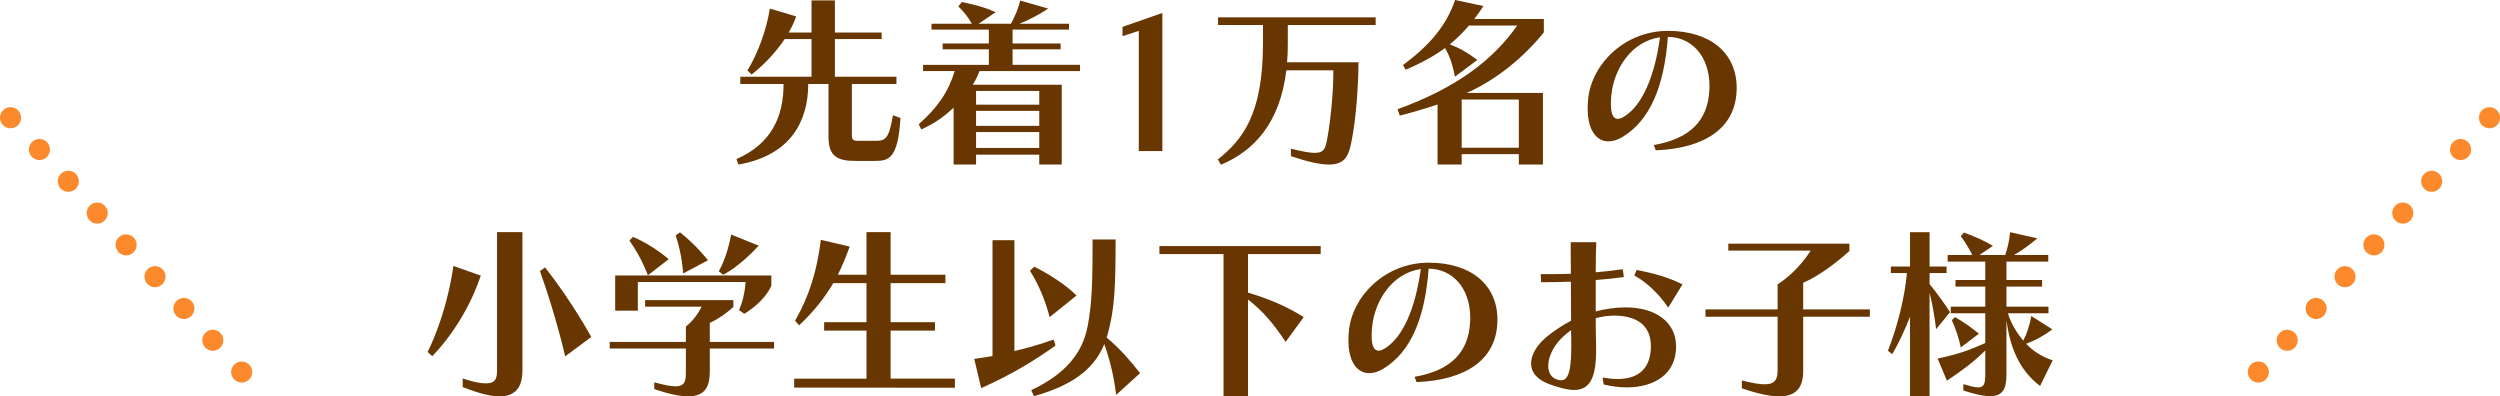 <?xml version="1.0" encoding="UTF-8"?>
<svg id="_レイヤー_2" data-name="レイヤー 2" xmlns="http://www.w3.org/2000/svg" viewBox="0 0 355.914 56.427">
  <defs>
    <style>
      .cls-1 {
        fill: #683600;
      }

      .cls-2 {
        stroke-dasharray: 0 6.116;
      }

      .cls-2, .cls-3 {
        fill: none;
        stroke: #fc892b;
        stroke-linecap: round;
        stroke-linejoin: round;
        stroke-width: 3px;
      }
    </style>
  </defs>
  <g id="_プレゼント" data-name="プレゼント">
    <g>
      <path class="cls-1" d="M121.746,22.907c-2.443,0-3.796-.598-3.796-3.38v-7.566h-2.886c0,5.174-2.393,10.141-9.933,11.466l-.286-.78c4.94-2.158,6.708-5.98,6.708-10.687h-6.162v-1.04h10.141v-5.356h-3.822c-1.274,1.898-2.938,3.666-4.706,5.044l-.598-.572c1.533-2.496,2.704-5.798,3.197-8.814l3.744,1.118c-.26.754-.624,1.534-1.065,2.288h3.25V.052h3.328v4.576h6.656v.936h-6.656v5.356h8.763v1.04h-6.345v7.333c0,.65.286.754.858.754h2.496c1.456,0,1.924-.312,2.496-3.64l1.065.39c-.338,5.824-1.689,6.11-3.614,6.11h-2.834Z"/>
      <path class="cls-1" d="M147.954,23.427v-1.404h-8.996v1.404h-3.198v-8.086c-1.404,1.274-2.496,2.106-4.602,3.094l-.364-.754c2.652-2.314,4.212-4.576,5.122-7.566h-4.498v-.884h9.36v-2.21h-6.578v-.832h6.578v-1.976h-8.164v-.832h5.746c-.572-.988-1.145-1.716-1.925-2.47l.494-.624c1.664.364,3.146.676,4.811,1.456l-2.418,1.638h4.602c.547-1.014,1.066-2.158,1.301-3.302l4.004,1.144c-1.248.832-2.809,1.664-4.108,2.158h7.072v.832h-8.034v1.976h6.838v.832h-6.838v2.21h9.595v.884h-14.301c-.286.729-.546,1.274-.962,1.95h12.662v11.362h-3.198ZM147.954,12.949h-8.996v1.95h8.996v-1.95ZM147.954,15.783h-8.996v2.132h8.996v-2.132ZM147.954,18.799h-8.996v2.262h8.996v-2.262Z"/>
      <path class="cls-1" d="M162.124,21.503V4.395l-2.314.754v-1.326l5.669-1.976v19.657h-3.354Z"/>
      <path class="cls-1" d="M183.782,21.165c1.586.39,2.651.598,3.38.598,1.404,0,1.534-.702,1.794-2.028.52-2.834.858-6.682.858-9.205v-.52h-6.683c-.91,7.566-4.654,11.492-9.309,13.442l-.441-.754c3.405-2.73,6.422-6.267,6.422-16.485v-2.652h-6.396v-1.092h22.439v1.092h-12.507v2.704c0,.91-.026,1.768-.104,2.6h10.167c-.026,3.641-.364,8.009-.937,10.973-.39,2.08-.779,3.588-3.275,3.588-1.223,0-2.938-.364-5.408-1.196v-1.066Z"/>
      <path class="cls-1" d="M216.231,23.427v-1.482h-8.139v1.482h-3.433v-8.554c-1.664.572-3.197,1.014-5.382,1.586l-.312-.91c8.294-3.016,13.494-6.891,17.03-11.909h-6.864c-.832.962-1.742,1.872-2.73,2.678,1.431.546,2.341,1.066,3.927,2.21l-3.198,2.392c-.364-1.924-.807-3.042-1.404-4.082-1.534,1.118-3.354,2.132-5.616,3.094l-.364-.676c3.614-2.678,6.137-5.486,7.41-9.256l4.03.858c-.416.65-.857,1.274-1.3,1.846h9.906v1.898c-2.782,3.484-6.812,6.812-10.998,8.632h10.868v10.192h-3.432ZM216.231,14.171h-8.139v6.864h8.139v-6.864Z"/>
      <path class="cls-1" d="M235.445,20.645c5.277-.91,7.67-3.588,7.904-7.722,0-.208.025-.416.025-.624,0-4.473-2.704-7.046-5.928-7.046-.521,7.124-2.574,11.882-6.423,14.222-.702.442-1.404.65-2.028.65-1.689,0-2.964-1.56-2.964-4.654,0-.468.026-.962.078-1.482.546-4.888,5.174-9.594,11.362-9.594,5.955,0,9.776,3.094,9.776,8.138,0,.182-.025.39-.025.598-.286,5.07-4.446,7.982-11.493,8.268l-.285-.754ZM229.411,13.442c-.052.521-.077.988-.077,1.378,0,1.456.363,2.106.987,2.106.312,0,.677-.182,1.118-.468,2.314-1.586,4.108-5.408,4.889-11.155-4.108.598-6.526,4.524-6.917,8.138Z"/>
      <path class="cls-1" d="M60.88,50.109s2.652-5.07,3.666-12.247l3.9,1.378c-2.366,7.099-6.916,11.467-6.916,11.467l-.65-.598ZM70.76,33.052h3.614v19.683c0,2.418-1.014,3.692-3.25,3.692-1.3,0-3.042-.442-5.252-1.326v-1.222c1.534.52,2.574.702,3.302.702,1.378,0,1.586-.728,1.586-1.82v-19.708ZM80.459,50.733s-1.223-5.512-3.589-12.143l.729-.52c3.822,4.836,6.578,9.906,6.578,9.906l-3.718,2.756Z"/>
      <path class="cls-1" d="M101.051,49.615v3.198c0,2.002-.494,3.614-3.095,3.614-1.144,0-2.704-.312-4.81-1.04v-.962c1.403.39,2.365.572,3.016.572,1.43,0,1.482-.832,1.482-2.184v-3.198h-10.843v-.936h10.843v-2.184c.987-.78,1.768-1.872,2.235-2.834h-8.034v-.936h12.559v.962c-1.04.988-2.34,1.82-3.354,2.288v2.704h9.152v.936h-9.152ZM105.211,44.154c.493-1.118.832-2.496.936-4.004h-15.341v4.082h-3.224v-5.018h22.23v1.482c-.702,1.56-2.236,2.99-3.848,3.979l-.754-.521ZM92.237,39.188s-.885-2.496-2.626-4.94l.493-.52c2.757,1.118,5.097,3.172,5.097,3.172l-2.964,2.288ZM97.254,38.928s-.13-2.704-1.065-5.408l.624-.442c2.47,1.976,3.978,3.978,3.978,3.978l-3.536,1.872ZM102.324,38.616s1.145-1.82,1.769-5.226l3.926,1.586c-2.938,3.172-5.07,4.134-5.07,4.134l-.624-.494Z"/>
      <path class="cls-1" d="M113.062,55.179v-1.274h10.297v-6.838h-6.032v-1.196h6.032v-5.564h-4.732c-1.274,2.158-2.808,4.082-4.862,6.006l-.572-.65c2.055-3.562,3.146-7.254,3.667-11.519l4.107.962c-.52,1.456-1.065,2.782-1.689,4.004h4.082v-6.058h3.432v6.058h7.801v1.196h-7.801v5.564h6.318v1.196h-6.318v6.838h9.152v1.3l-22.881-.026Z"/>
      <path class="cls-1" d="M150.269,49.199c-3.354,2.392-6.578,4.264-10.583,6.058l-.987-4.16c.987-.13,1.819-.286,2.6-.416v-16.484h3.12v15.782c1.898-.442,3.744-.988,5.59-1.638l.261.858ZM149.437,45.143c-.754-2.756-1.612-4.68-2.809-6.604l.624-.572c2.002,1.014,4.473,2.548,6.007,4.108l-3.822,3.068ZM158.901,56.219c-.364-2.912-.936-5.122-1.689-7.228-1.482,3.64-4.654,5.902-10.011,7.41l-.39-.858c4.966-2.34,7.306-5.33,8.034-9.101.649-3.38.702-6.734.702-12.35h3.275c0,6.708-.13,9.802-1.092,13.364-.078.286-.182.598-.182.598,1.897,1.586,3.354,3.276,4.758,5.07l-3.406,3.094Z"/>
      <path class="cls-1" d="M174.189,56.427v-20.254h-9.127v-1.144h22.959v1.144h-10.349v5.486c2.99.91,5.356,1.872,7.931,3.484l-2.574,3.536c-1.689-2.548-3.172-4.342-5.356-6.032v13.78h-3.483Z"/>
      <path class="cls-1" d="M201.384,53.645c5.278-.91,7.671-3.588,7.904-7.722,0-.208.026-.416.026-.624,0-4.473-2.704-7.046-5.928-7.046-.521,7.124-2.574,11.882-6.423,14.222-.702.442-1.404.65-2.028.65-1.689,0-2.964-1.56-2.964-4.654,0-.468.026-.962.078-1.482.546-4.888,5.174-9.594,11.362-9.594,5.954,0,9.776,3.094,9.776,8.138,0,.182-.025.39-.025.598-.286,5.07-4.446,7.982-11.493,8.268l-.286-.754ZM195.352,46.442c-.052.521-.077.988-.077,1.378,0,1.456.363,2.106.987,2.106.312,0,.677-.182,1.118-.468,2.314-1.586,4.108-5.408,4.889-11.155-4.108.598-6.526,4.524-6.917,8.138Z"/>
      <path class="cls-1" d="M228.164,53.749c.78.13,1.482.208,2.106.208,3.302,0,4.758-1.794,4.758-4.68,0-3.068-2.158-4.342-5.226-4.342-.91,0-1.795.13-2.627.364,0,1.43.026,2.782.053,3.9v.702c0,4.03-.962,5.616-3.146,5.616-.91,0-2.054-.312-3.406-.78-1.897-.676-2.704-1.768-2.704-2.99,0-1.274.832-2.652,2.288-3.849,1.066-.858,2.21-1.612,3.406-2.236,0-1.872-.026-3.796-.026-5.564-1.273.052-2.47.078-3.536.078h-.701l-.053-1.144h1.015c.987,0,2.105-.026,3.275-.052-.025-1.794-.025-3.38-.025-4.498h3.64c-.052.962-.078,2.496-.078,4.29,1.326-.13,2.627-.26,3.849-.442l.156,1.118c-1.274.182-2.652.312-4.005.416v4.472c1.379-.364,2.835-.572,4.265-.572,4.316,0,7.177,2.132,7.177,5.564,0,3.978-3.146,5.824-7.047,5.824-1.04,0-2.158-.156-3.276-.416l-.13-.988ZM223.693,49.303c0-.728,0-1.508-.026-2.314-.494.364-.962.754-1.378,1.17-1.222,1.222-1.872,2.73-1.872,3.926,0,.858.338,1.56,1.066,1.872.285.13.546.182.779.182.91,0,1.431-1.118,1.431-4.628v-.208ZM237.499,43.791c-1.404-2.054-3.095-3.614-4.837-4.576l.338-.78c2.393.442,4.707,1.118,6.526,2.054l-2.027,3.302Z"/>
      <path class="cls-1" d="M256.713,45.091v7.696c0,2.288-.91,3.64-3.406,3.64-1.3,0-3.042-.364-5.33-1.144v-1.118c1.456.364,2.496.546,3.25.546,1.56,0,1.846-.78,1.846-2.08v-7.54h-10.271v-1.04h10.271v-3.562c2.08-1.352,3.718-3.25,4.706-4.81h-11.727v-.988h17.239v1.04c-1.925,1.742-4.395,3.588-6.578,4.524v3.796h9.49v1.04h-9.49Z"/>
      <path class="cls-1" d="M271.922,56.427v-11.336c-.78,1.976-1.664,3.9-2.548,5.33l-.598-.494c1.273-3.172,2.418-7.645,2.704-11.05h-2.288v-.936h2.729v-4.888h2.782v4.888h2.418v.936h-2.418v1.56c1.066,1.326,2.028,2.626,2.912,4.004l-1.976,2.418c-.234-1.924-.572-3.744-.937-5.2v14.769h-2.782ZM290.435,54.945c-3.068-2.314-4.264-5.616-4.784-9.282v7.566c0,2.002-.416,3.172-2.34,3.172-.884,0-2.132-.26-3.796-.806v-.91c.962.286,1.638.468,2.105.468.885,0,1.015-.598,1.015-1.976v-3.276c-1.612,1.586-3.225,2.808-5.46,4.29l-1.326-3.146c2.859-.598,4.55-1.196,6.786-2.21v-4.238h-4.914v-.936h4.914v-2.86h-4.238v-.936h4.238v-2.626h-5.356v-.936h3.51c-.494-.962-.962-1.768-1.638-2.678l.442-.52c1.56.572,2.756,1.092,4.134,1.898l-1.924,1.3h3.666c.364-1.04.598-2.08.702-3.25l3.874.884c-1.17.962-2.132,1.69-3.328,2.366h4.888v.936h-5.954v2.626h5.07v.936h-5.07v2.86h5.98v.936h-5.772c.442,1.534,1.378,2.938,2.185,3.9.494-.936.91-2.184,1.144-3.51l2.99,1.898c-1.144.884-2.496,1.612-3.718,2.054.962,1.04,2.184,1.82,3.77,2.366l-1.794,3.64ZM279.151,49.459c-.312-1.43-.702-2.574-1.274-3.875l.442-.442c1.3.728,2.522,1.638,3.406,2.366l-2.574,1.95Z"/>
    </g>
    <g>
      <line class="cls-3" x1="321.505" y1="52.965" x2="321.505" y2="52.965"/>
      <line class="cls-2" x1="325.619" y1="48.44" x2="352.357" y2="19.023"/>
      <line class="cls-3" x1="354.414" y1="16.76" x2="354.414" y2="16.76"/>
    </g>
    <g>
      <line class="cls-3" x1="34.409" y1="52.965" x2="34.409" y2="52.965"/>
      <line class="cls-2" x1="30.295" y1="48.44" x2="3.557" y2="19.023"/>
      <line class="cls-3" x1="1.5" y1="16.76" x2="1.5" y2="16.76"/>
    </g>
  </g>
</svg>
